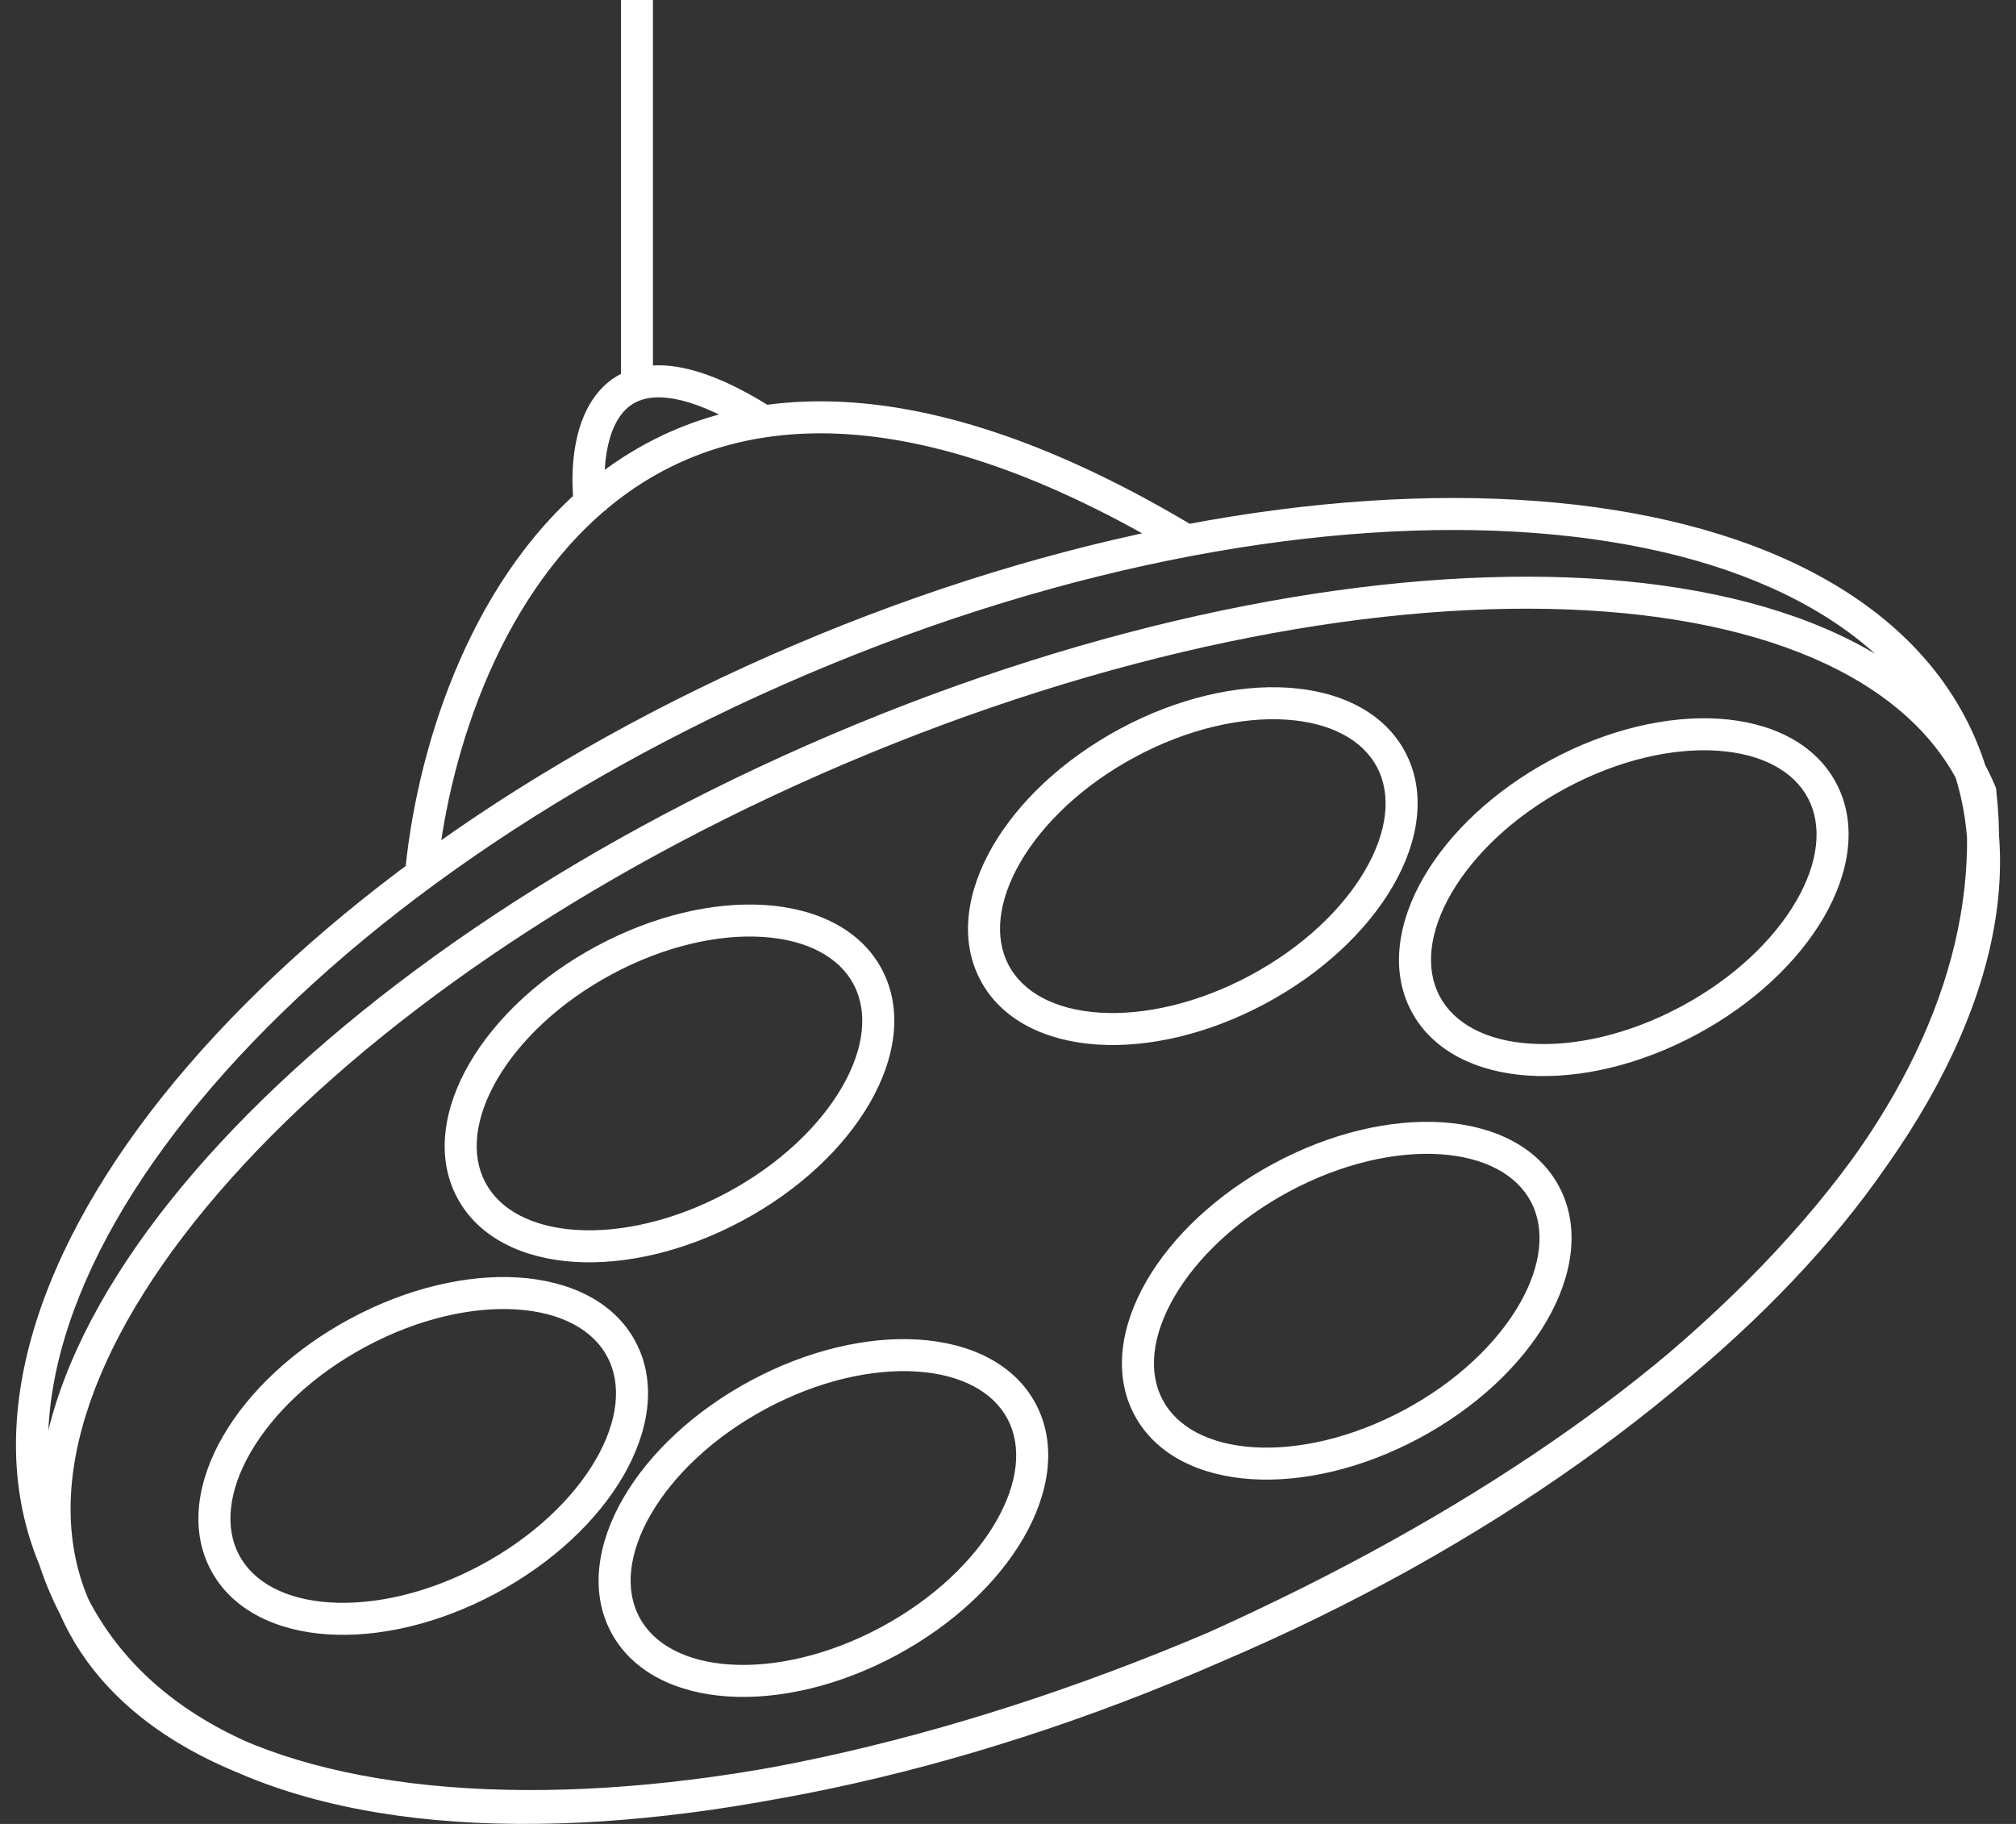 <?xml version="1.0" encoding="UTF-8"?> <svg xmlns="http://www.w3.org/2000/svg" width="126" height="114" viewBox="0 0 126 114" fill="none"><rect x="0" y="0" width="126" height="114" fill="#333333" stroke="none"/> <path d="M123.773 49.51L124.766 49.398L124.75 49.256L124.695 49.124L123.773 49.51ZM3.397 97.454L4.348 97.143L4.335 97.105L4.32 97.068L3.397 97.454ZM122.779 49.623C123.783 58.502 120.163 67.911 112.148 76.982C104.134 86.053 91.78 94.716 75.509 102.04L76.33 103.864C92.773 96.463 105.391 87.651 113.647 78.306C121.903 68.962 125.853 59.012 124.766 49.398L122.779 49.623ZM75.518 102.036C59.156 109.2 43.092 112.358 30.365 111.826C17.554 111.29 8.498 107.053 5.49 99.866L3.645 100.638C7.125 108.954 17.274 113.28 30.282 113.824C43.373 114.372 59.74 111.128 76.321 103.868L75.518 102.036ZM5.49 99.866C2.482 92.68 5.861 83.244 14.461 73.64C23.003 64.1 36.458 54.693 52.812 47.731L52.029 45.891C35.466 52.941 21.749 62.503 12.971 72.305C4.252 82.043 0.163 92.321 3.645 100.638L5.49 99.866ZM52.812 47.731C69.167 40.769 85.235 37.61 97.97 38.092C110.791 38.577 119.845 42.715 122.85 49.896L124.695 49.124C121.212 40.802 111.048 36.585 98.045 36.093C84.955 35.598 68.592 38.84 52.029 45.891L52.812 47.731ZM121.68 47.098C125.031 55.102 121.876 65.255 113.512 75.332C105.185 85.364 91.871 95.075 75.528 102.032L76.311 103.872C92.886 96.816 106.482 86.932 115.051 76.609C123.583 66.331 127.311 55.37 123.525 46.326L121.68 47.098ZM75.528 102.032C59.158 108.999 42.812 112.556 29.807 111.929C16.772 111.302 7.415 106.517 4.348 97.143L2.447 97.765C5.898 108.313 16.344 113.283 29.711 113.927C43.108 114.572 59.763 110.916 76.311 103.872L75.528 102.032ZM4.32 97.068C0.969 89.064 4.124 78.911 12.488 68.835C20.814 58.803 34.128 49.091 50.471 42.135L49.688 40.295C33.112 47.35 19.517 57.234 10.949 67.557C2.417 77.836 -1.311 88.796 2.475 97.84L4.32 97.068ZM50.471 42.135C66.814 35.178 83 32.333 95.934 33.313C108.924 34.298 118.332 39.098 121.68 47.098L123.525 46.326C119.738 37.278 109.343 32.324 96.085 31.319C82.77 30.309 66.263 33.239 49.688 40.295L50.471 42.135ZM95.683 75.112C96.586 76.823 96.357 79.112 94.947 81.543C93.547 83.957 91.051 86.361 87.766 88.125L88.711 89.887C92.272 87.976 95.064 85.329 96.677 82.546C98.282 79.779 98.795 76.725 97.451 74.179L95.683 75.112ZM87.766 88.125C84.48 89.888 81.11 90.632 78.346 90.455C75.564 90.277 73.561 89.193 72.659 87.485L70.89 88.418C72.235 90.967 75.04 92.247 78.218 92.451C81.412 92.656 85.151 91.798 88.711 89.887L87.766 88.125ZM72.659 87.485C71.756 85.774 71.984 83.486 73.394 81.055C74.795 78.64 77.29 76.236 80.576 74.472L79.63 72.71C76.07 74.621 73.278 77.268 71.664 80.051C70.06 82.818 69.547 85.873 70.89 88.418L72.659 87.485ZM80.576 74.472C83.862 72.709 87.232 71.965 89.996 72.142C92.777 72.32 94.781 73.404 95.683 75.112L97.451 74.179C96.106 71.63 93.301 70.35 90.124 70.146C86.93 69.942 83.191 70.799 79.63 72.71L80.576 74.472ZM37.963 84.814C38.866 86.525 38.637 88.813 37.227 91.244C35.827 93.658 33.331 96.063 30.046 97.826L30.991 99.588C34.552 97.677 37.344 95.03 38.958 92.247C40.562 89.481 41.075 86.426 39.731 83.88L37.963 84.814ZM30.046 97.826C26.76 99.59 23.39 100.333 20.626 100.156C17.844 99.978 15.841 98.894 14.939 97.186L13.17 98.119C14.515 100.668 17.32 101.949 20.498 102.152C23.692 102.357 27.431 101.499 30.991 99.588L30.046 97.826ZM14.939 97.186C14.036 95.475 14.264 93.187 15.674 90.756C17.075 88.341 19.57 85.937 22.856 84.173L21.91 82.411C18.35 84.322 15.558 86.969 13.944 89.752C12.34 92.519 11.827 95.574 13.17 98.119L14.939 97.186ZM22.856 84.173C26.142 82.41 29.512 81.666 32.276 81.843C35.057 82.021 37.061 83.105 37.963 84.814L39.731 83.88C38.386 81.331 35.581 80.051 32.404 79.847C29.209 79.643 25.471 80.5 21.91 82.411L22.856 84.173ZM53.355 61.531C54.258 63.242 54.029 65.53 52.619 67.961C51.219 70.376 48.723 72.78 45.438 74.543L46.383 76.305C49.944 74.395 52.736 71.747 54.349 68.964C55.954 66.198 56.467 63.143 55.123 60.597L53.355 61.531ZM45.438 74.543C42.152 76.307 38.782 77.05 36.018 76.873C33.236 76.695 31.233 75.611 30.331 73.903L28.562 74.837C29.907 77.385 32.712 78.666 35.89 78.869C39.084 79.074 42.823 78.216 46.383 76.305L45.438 74.543ZM30.331 73.903C29.428 72.192 29.656 69.904 31.066 67.473C32.467 65.058 34.962 62.654 38.248 60.891L37.302 59.128C33.742 61.039 30.95 63.687 29.336 66.47C27.732 69.236 27.219 72.291 28.562 74.837L30.331 73.903ZM38.248 60.891C41.534 59.127 44.904 58.383 47.668 58.56C50.449 58.739 52.453 59.822 53.355 61.531L55.123 60.597C53.778 58.049 50.973 56.768 47.796 56.565C44.601 56.36 40.862 57.218 37.302 59.128L38.248 60.891ZM62.975 88.694C63.878 90.405 63.649 92.693 62.239 95.124C60.839 97.539 58.343 99.943 55.058 101.707L56.003 103.469C59.564 101.558 62.356 98.91 63.969 96.127C65.574 93.361 66.087 90.306 64.743 87.76L62.975 88.694ZM55.058 101.707C51.772 103.47 48.402 104.214 45.638 104.037C42.856 103.858 40.852 102.775 39.951 101.066L38.182 102C39.527 104.549 42.332 105.829 45.51 106.033C48.704 106.237 52.443 105.38 56.003 103.469L55.058 101.707ZM39.951 101.066C39.048 99.355 39.276 97.067 40.686 94.636C42.087 92.222 44.582 89.817 47.868 88.054L46.922 86.292C43.362 88.203 40.57 90.85 38.956 93.633C37.352 96.399 36.839 99.454 38.182 102L39.951 101.066ZM47.868 88.054C51.154 86.29 54.524 85.547 57.288 85.724C60.069 85.902 62.073 86.986 62.975 88.694L64.743 87.76C63.398 85.212 60.593 83.931 57.416 83.728C54.221 83.523 50.483 84.381 46.922 86.292L47.868 88.054ZM86.063 47.949C86.966 49.66 86.737 51.948 85.327 54.379C83.927 56.794 81.431 59.198 78.146 60.962L79.091 62.724C82.652 60.813 85.444 58.165 87.058 55.383C88.662 52.616 89.175 49.561 87.831 47.016L86.063 47.949ZM78.146 60.962C74.86 62.725 71.49 63.469 68.726 63.292C65.944 63.114 63.941 62.03 63.039 60.322L61.27 61.255C62.615 63.804 65.42 65.084 68.598 65.288C71.792 65.492 75.531 64.635 79.091 62.724L78.146 60.962ZM63.039 60.322C62.136 58.611 62.364 56.322 63.774 53.891C65.175 51.477 67.67 49.072 70.956 47.309L70.01 45.547C66.45 47.458 63.658 50.105 62.044 52.888C60.44 55.654 59.927 58.709 61.27 61.255L63.039 60.322ZM70.956 47.309C74.242 45.545 77.612 44.802 80.376 44.979C83.157 45.157 85.161 46.241 86.063 47.949L87.831 47.016C86.486 44.467 83.681 43.186 80.504 42.983C77.309 42.778 73.57 43.636 70.01 45.547L70.956 47.309ZM112.999 49.889C113.902 51.6 113.673 53.889 112.263 56.319C110.863 58.734 108.367 61.138 105.082 62.902L106.027 64.664C109.588 62.753 112.38 60.106 113.994 57.323C115.598 54.556 116.111 51.501 114.767 48.956L112.999 49.889ZM105.082 62.902C101.796 64.665 98.426 65.409 95.662 65.232C92.88 65.054 90.877 63.97 89.975 62.262L88.206 63.195C89.551 65.744 92.356 67.024 95.534 67.228C98.728 67.432 102.467 66.575 106.027 64.664L105.082 62.902ZM89.975 62.262C89.072 60.551 89.3 58.262 90.71 55.831C92.111 53.417 94.606 51.013 97.892 49.249L96.946 47.487C93.386 49.398 90.594 52.045 88.98 54.828C87.376 57.595 86.863 60.65 88.206 63.195L89.975 62.262ZM97.892 49.249C101.178 47.486 104.548 46.742 107.312 46.919C110.093 47.097 112.097 48.181 112.999 49.889L114.767 48.956C113.422 46.407 110.617 45.127 107.44 44.923C104.245 44.719 100.507 45.576 96.946 47.487L97.892 49.249ZM27.336 54.429C28.125 46.79 31.434 36.785 38.615 31.254C42.177 28.512 46.724 26.84 52.493 27.113C58.284 27.388 65.358 29.627 73.923 34.81L74.959 33.099C66.209 27.804 58.812 25.411 52.588 25.116C46.342 24.819 41.329 26.64 37.395 29.67C29.586 35.684 26.16 46.342 25.346 54.224L27.336 54.429ZM37.911 31.874C37.718 30.505 37.713 28.892 38.072 27.55C38.432 26.208 39.095 25.315 40.116 24.986L39.502 23.082C37.577 23.703 36.591 25.348 36.14 27.033C35.689 28.717 35.714 30.619 35.931 32.154L37.911 31.874ZM40.116 24.986C41.327 24.596 43.451 24.855 46.976 27.043L48.031 25.343C44.379 23.077 41.586 22.411 39.502 23.082L40.116 24.986ZM40.809 24.034V0H38.809V24.034H40.809Z" fill="white"></path> </svg> 